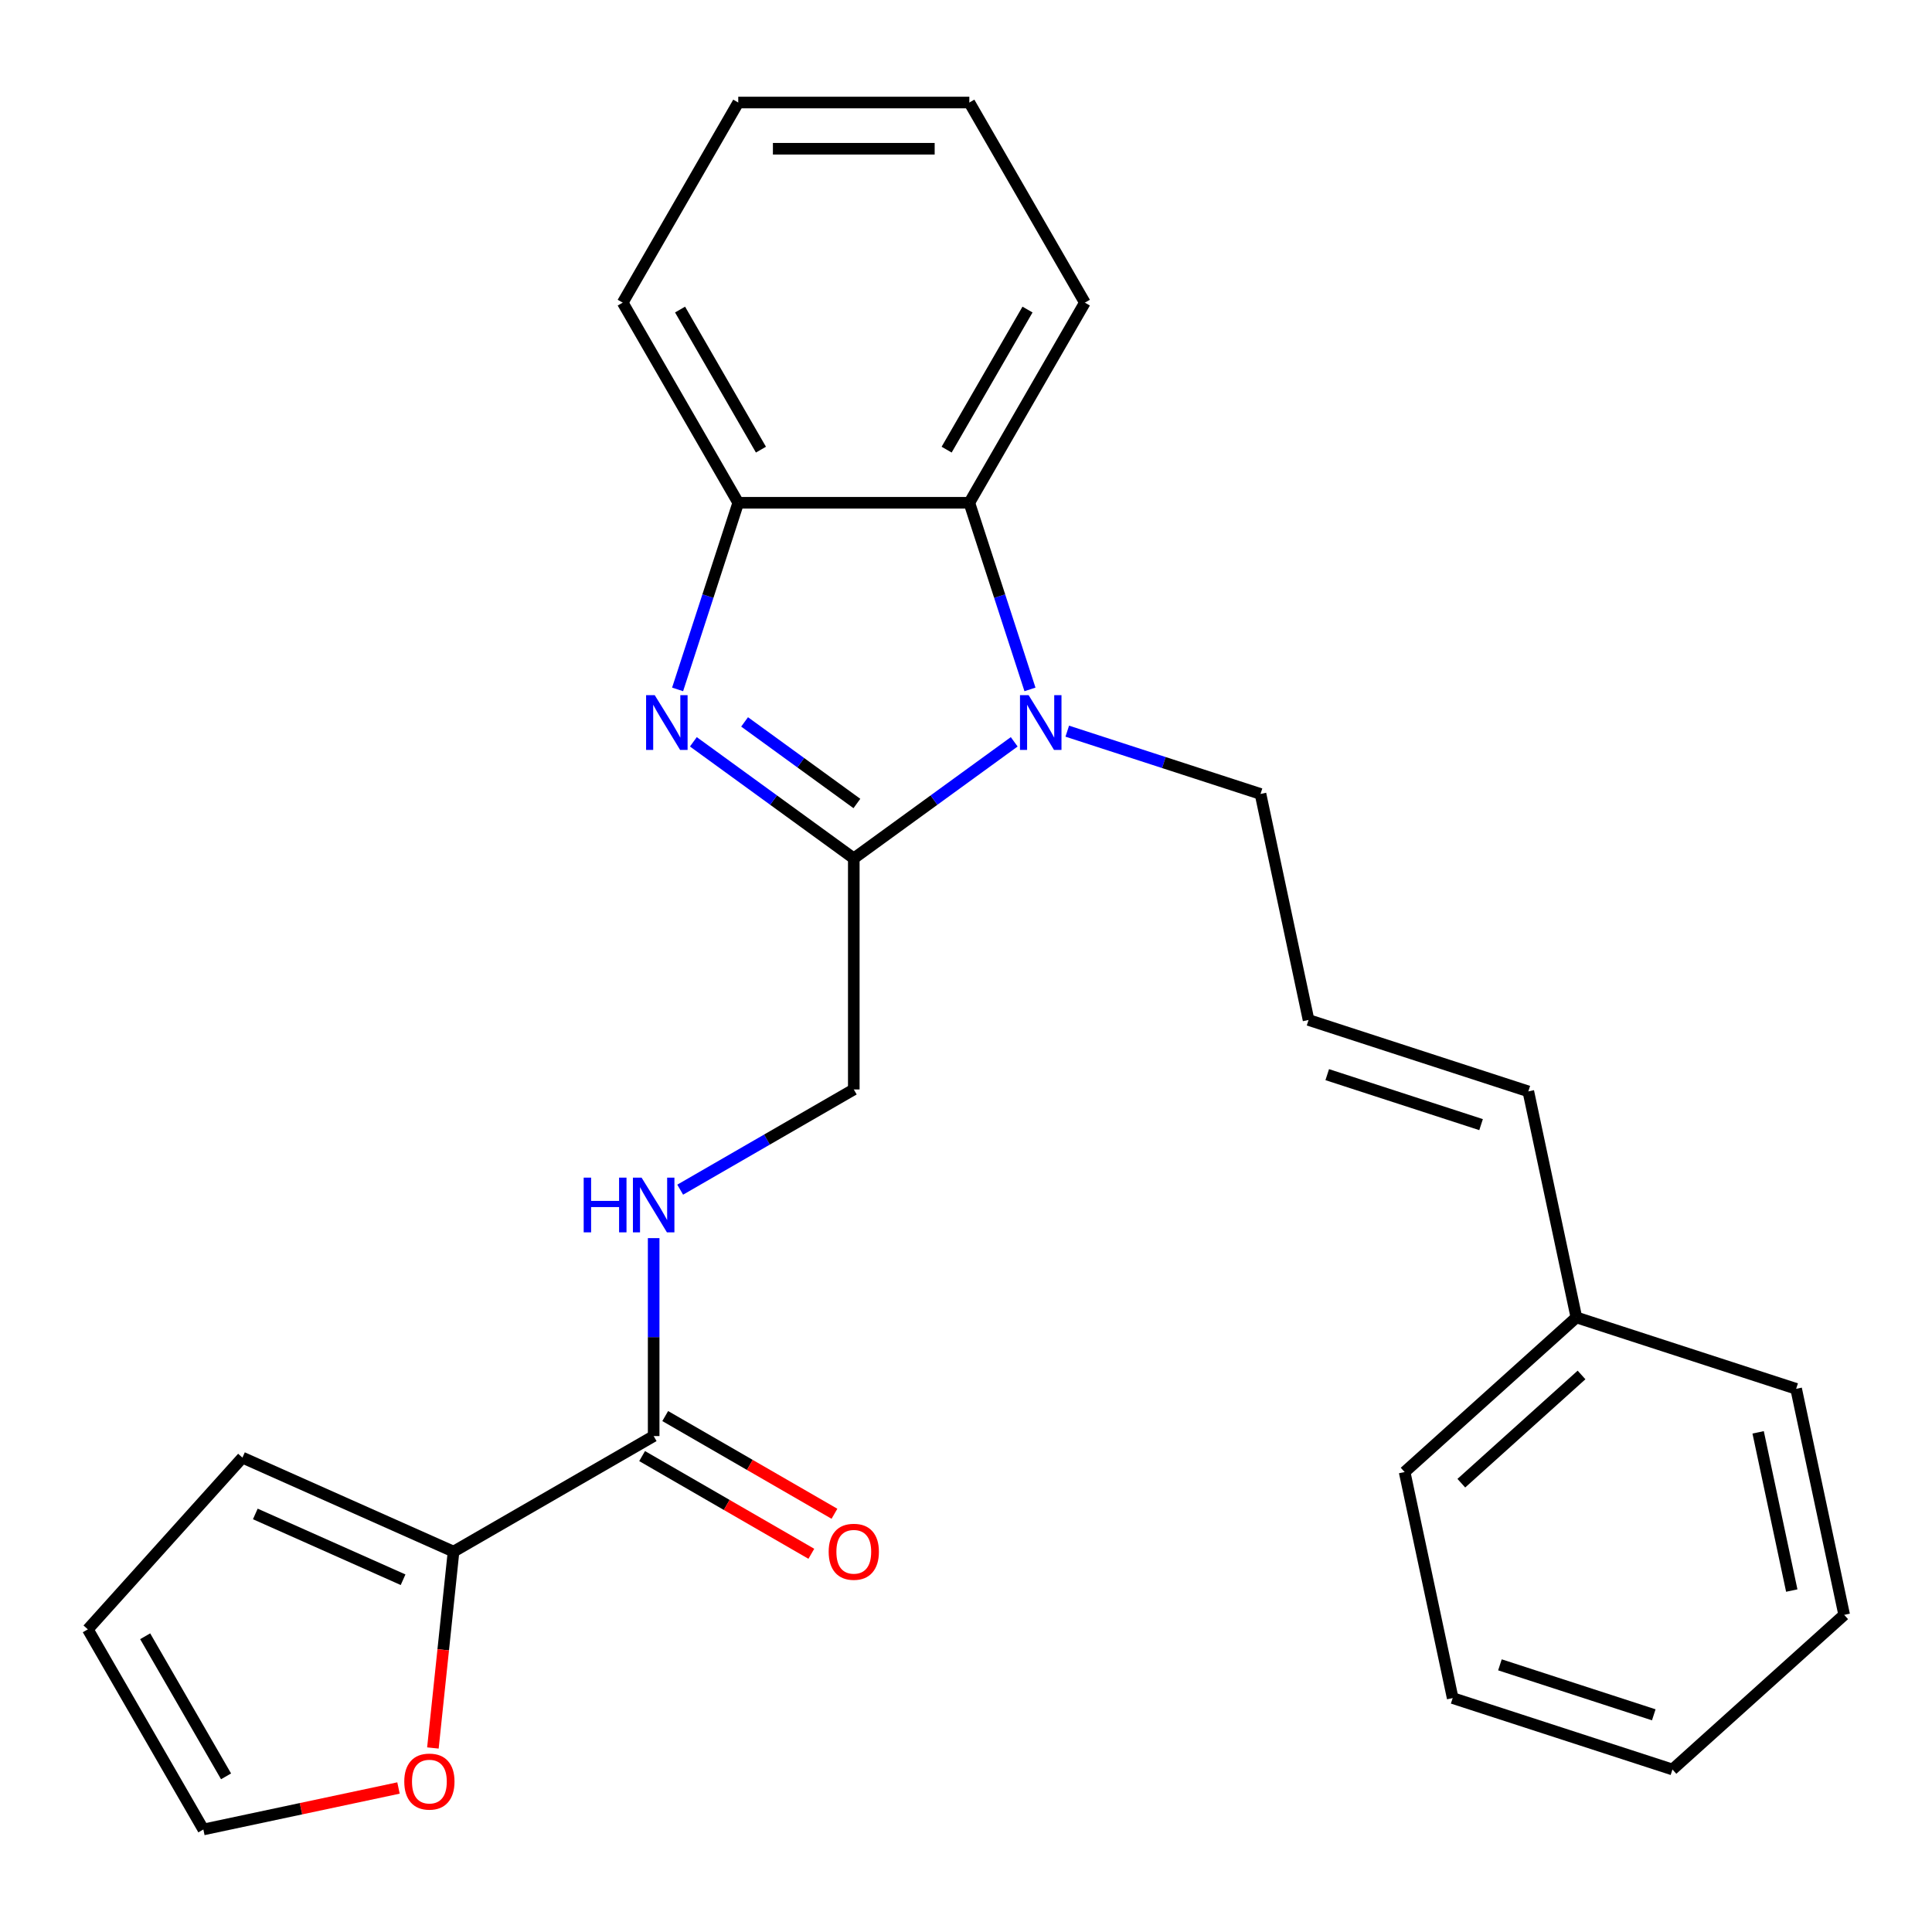 <?xml version='1.0' encoding='iso-8859-1'?>
<svg version='1.1' baseProfile='full'
              xmlns='http://www.w3.org/2000/svg'
                      xmlns:rdkit='http://www.rdkit.org/xml'
                      xmlns:xlink='http://www.w3.org/1999/xlink'
                  xml:space='preserve'
width='1000px' height='1000px' viewBox='0 0 1000 1000'>
<!-- END OF HEADER -->
<rect style='opacity:1.0;fill:#FFFFFF;stroke:none' width='1000' height='1000' x='0' y='0'> </rect>
<path class='bond-0' d='M 441.919,444.291 L 400.402,414.127' style='fill:none;fill-rule:evenodd;stroke:#000000;stroke-width:6px;stroke-linecap:butt;stroke-linejoin:miter;stroke-opacity:1' />
<path class='bond-0' d='M 400.402,414.127 L 358.885,383.963' style='fill:none;fill-rule:evenodd;stroke:#0000FF;stroke-width:6px;stroke-linecap:butt;stroke-linejoin:miter;stroke-opacity:1' />
<path class='bond-0' d='M 443.525,415.889 L 414.463,394.774' style='fill:none;fill-rule:evenodd;stroke:#000000;stroke-width:6px;stroke-linecap:butt;stroke-linejoin:miter;stroke-opacity:1' />
<path class='bond-0' d='M 414.463,394.774 L 385.401,373.659' style='fill:none;fill-rule:evenodd;stroke:#0000FF;stroke-width:6px;stroke-linecap:butt;stroke-linejoin:miter;stroke-opacity:1' />
<path class='bond-1' d='M 441.919,444.291 L 483.436,414.127' style='fill:none;fill-rule:evenodd;stroke:#000000;stroke-width:6px;stroke-linecap:butt;stroke-linejoin:miter;stroke-opacity:1' />
<path class='bond-1' d='M 483.436,414.127 L 524.953,383.963' style='fill:none;fill-rule:evenodd;stroke:#0000FF;stroke-width:6px;stroke-linecap:butt;stroke-linejoin:miter;stroke-opacity:1' />
<path class='bond-7' d='M 441.919,444.291 L 441.919,563.898' style='fill:none;fill-rule:evenodd;stroke:#000000;stroke-width:6px;stroke-linecap:butt;stroke-linejoin:miter;stroke-opacity:1' />
<path class='bond-3' d='M 350.727,356.837 L 366.422,308.536' style='fill:none;fill-rule:evenodd;stroke:#0000FF;stroke-width:6px;stroke-linecap:butt;stroke-linejoin:miter;stroke-opacity:1' />
<path class='bond-3' d='M 366.422,308.536 L 382.116,260.234' style='fill:none;fill-rule:evenodd;stroke:#000000;stroke-width:6px;stroke-linecap:butt;stroke-linejoin:miter;stroke-opacity:1' />
<path class='bond-2' d='M 533.111,356.837 L 517.417,308.536' style='fill:none;fill-rule:evenodd;stroke:#0000FF;stroke-width:6px;stroke-linecap:butt;stroke-linejoin:miter;stroke-opacity:1' />
<path class='bond-2' d='M 517.417,308.536 L 501.723,260.234' style='fill:none;fill-rule:evenodd;stroke:#000000;stroke-width:6px;stroke-linecap:butt;stroke-linejoin:miter;stroke-opacity:1' />
<path class='bond-15' d='M 552.413,378.449 L 602.425,394.698' style='fill:none;fill-rule:evenodd;stroke:#0000FF;stroke-width:6px;stroke-linecap:butt;stroke-linejoin:miter;stroke-opacity:1' />
<path class='bond-15' d='M 602.425,394.698 L 652.436,410.948' style='fill:none;fill-rule:evenodd;stroke:#000000;stroke-width:6px;stroke-linecap:butt;stroke-linejoin:miter;stroke-opacity:1' />
<path class='bond-17' d='M 501.723,260.234 L 561.526,156.652' style='fill:none;fill-rule:evenodd;stroke:#000000;stroke-width:6px;stroke-linecap:butt;stroke-linejoin:miter;stroke-opacity:1' />
<path class='bond-17' d='M 489.977,232.736 L 531.839,160.228' style='fill:none;fill-rule:evenodd;stroke:#000000;stroke-width:6px;stroke-linecap:butt;stroke-linejoin:miter;stroke-opacity:1' />
<path class='bond-26' d='M 501.723,260.234 L 382.116,260.234' style='fill:none;fill-rule:evenodd;stroke:#000000;stroke-width:6px;stroke-linecap:butt;stroke-linejoin:miter;stroke-opacity:1' />
<path class='bond-18' d='M 382.116,260.234 L 322.312,156.652' style='fill:none;fill-rule:evenodd;stroke:#000000;stroke-width:6px;stroke-linecap:butt;stroke-linejoin:miter;stroke-opacity:1' />
<path class='bond-18' d='M 393.862,232.736 L 351.999,160.228' style='fill:none;fill-rule:evenodd;stroke:#000000;stroke-width:6px;stroke-linecap:butt;stroke-linejoin:miter;stroke-opacity:1' />
<path class='bond-4' d='M 338.336,743.308 L 338.336,692.08' style='fill:none;fill-rule:evenodd;stroke:#000000;stroke-width:6px;stroke-linecap:butt;stroke-linejoin:miter;stroke-opacity:1' />
<path class='bond-4' d='M 338.336,692.08 L 338.336,640.851' style='fill:none;fill-rule:evenodd;stroke:#0000FF;stroke-width:6px;stroke-linecap:butt;stroke-linejoin:miter;stroke-opacity:1' />
<path class='bond-5' d='M 338.336,743.308 L 234.754,803.112' style='fill:none;fill-rule:evenodd;stroke:#000000;stroke-width:6px;stroke-linecap:butt;stroke-linejoin:miter;stroke-opacity:1' />
<path class='bond-11' d='M 332.356,753.666 L 376.152,778.952' style='fill:none;fill-rule:evenodd;stroke:#000000;stroke-width:6px;stroke-linecap:butt;stroke-linejoin:miter;stroke-opacity:1' />
<path class='bond-11' d='M 376.152,778.952 L 419.949,804.238' style='fill:none;fill-rule:evenodd;stroke:#FF0000;stroke-width:6px;stroke-linecap:butt;stroke-linejoin:miter;stroke-opacity:1' />
<path class='bond-11' d='M 344.317,732.95 L 388.113,758.236' style='fill:none;fill-rule:evenodd;stroke:#000000;stroke-width:6px;stroke-linecap:butt;stroke-linejoin:miter;stroke-opacity:1' />
<path class='bond-11' d='M 388.113,758.236 L 431.909,783.521' style='fill:none;fill-rule:evenodd;stroke:#FF0000;stroke-width:6px;stroke-linecap:butt;stroke-linejoin:miter;stroke-opacity:1' />
<path class='bond-8' d='M 234.754,803.112 L 229.412,853.932' style='fill:none;fill-rule:evenodd;stroke:#000000;stroke-width:6px;stroke-linecap:butt;stroke-linejoin:miter;stroke-opacity:1' />
<path class='bond-8' d='M 229.412,853.932 L 224.071,904.753' style='fill:none;fill-rule:evenodd;stroke:#FF0000;stroke-width:6px;stroke-linecap:butt;stroke-linejoin:miter;stroke-opacity:1' />
<path class='bond-10' d='M 234.754,803.112 L 125.487,754.463' style='fill:none;fill-rule:evenodd;stroke:#000000;stroke-width:6px;stroke-linecap:butt;stroke-linejoin:miter;stroke-opacity:1' />
<path class='bond-10' d='M 208.634,817.668 L 132.148,783.614' style='fill:none;fill-rule:evenodd;stroke:#000000;stroke-width:6px;stroke-linecap:butt;stroke-linejoin:miter;stroke-opacity:1' />
<path class='bond-6' d='M 352.067,615.774 L 396.993,589.836' style='fill:none;fill-rule:evenodd;stroke:#0000FF;stroke-width:6px;stroke-linecap:butt;stroke-linejoin:miter;stroke-opacity:1' />
<path class='bond-6' d='M 396.993,589.836 L 441.919,563.898' style='fill:none;fill-rule:evenodd;stroke:#000000;stroke-width:6px;stroke-linecap:butt;stroke-linejoin:miter;stroke-opacity:1' />
<path class='bond-12' d='M 206.261,925.462 L 155.76,936.197' style='fill:none;fill-rule:evenodd;stroke:#FF0000;stroke-width:6px;stroke-linecap:butt;stroke-linejoin:miter;stroke-opacity:1' />
<path class='bond-12' d='M 155.76,936.197 L 105.258,946.931' style='fill:none;fill-rule:evenodd;stroke:#000000;stroke-width:6px;stroke-linecap:butt;stroke-linejoin:miter;stroke-opacity:1' />
<path class='bond-9' d='M 677.304,527.941 L 652.436,410.948' style='fill:none;fill-rule:evenodd;stroke:#000000;stroke-width:6px;stroke-linecap:butt;stroke-linejoin:miter;stroke-opacity:1' />
<path class='bond-14' d='M 677.304,527.941 L 791.057,564.902' style='fill:none;fill-rule:evenodd;stroke:#000000;stroke-width:6px;stroke-linecap:butt;stroke-linejoin:miter;stroke-opacity:1' />
<path class='bond-14' d='M 686.975,556.236 L 766.602,582.108' style='fill:none;fill-rule:evenodd;stroke:#000000;stroke-width:6px;stroke-linecap:butt;stroke-linejoin:miter;stroke-opacity:1' />
<path class='bond-13' d='M 125.487,754.463 L 45.455,843.348' style='fill:none;fill-rule:evenodd;stroke:#000000;stroke-width:6px;stroke-linecap:butt;stroke-linejoin:miter;stroke-opacity:1' />
<path class='bond-28' d='M 105.258,946.931 L 45.455,843.348' style='fill:none;fill-rule:evenodd;stroke:#000000;stroke-width:6px;stroke-linecap:butt;stroke-linejoin:miter;stroke-opacity:1' />
<path class='bond-28' d='M 117.004,919.433 L 75.142,846.925' style='fill:none;fill-rule:evenodd;stroke:#000000;stroke-width:6px;stroke-linecap:butt;stroke-linejoin:miter;stroke-opacity:1' />
<path class='bond-16' d='M 791.057,564.902 L 815.925,681.895' style='fill:none;fill-rule:evenodd;stroke:#000000;stroke-width:6px;stroke-linecap:butt;stroke-linejoin:miter;stroke-opacity:1' />
<path class='bond-19' d='M 815.925,681.895 L 727.039,761.928' style='fill:none;fill-rule:evenodd;stroke:#000000;stroke-width:6px;stroke-linecap:butt;stroke-linejoin:miter;stroke-opacity:1' />
<path class='bond-19' d='M 818.598,711.677 L 756.379,767.7' style='fill:none;fill-rule:evenodd;stroke:#000000;stroke-width:6px;stroke-linecap:butt;stroke-linejoin:miter;stroke-opacity:1' />
<path class='bond-20' d='M 815.925,681.895 L 929.678,718.856' style='fill:none;fill-rule:evenodd;stroke:#000000;stroke-width:6px;stroke-linecap:butt;stroke-linejoin:miter;stroke-opacity:1' />
<path class='bond-21' d='M 561.526,156.652 L 501.723,53.069' style='fill:none;fill-rule:evenodd;stroke:#000000;stroke-width:6px;stroke-linecap:butt;stroke-linejoin:miter;stroke-opacity:1' />
<path class='bond-22' d='M 322.312,156.652 L 382.116,53.069' style='fill:none;fill-rule:evenodd;stroke:#000000;stroke-width:6px;stroke-linecap:butt;stroke-linejoin:miter;stroke-opacity:1' />
<path class='bond-24' d='M 727.039,761.928 L 751.907,878.921' style='fill:none;fill-rule:evenodd;stroke:#000000;stroke-width:6px;stroke-linecap:butt;stroke-linejoin:miter;stroke-opacity:1' />
<path class='bond-23' d='M 929.678,718.856 L 954.545,835.849' style='fill:none;fill-rule:evenodd;stroke:#000000;stroke-width:6px;stroke-linecap:butt;stroke-linejoin:miter;stroke-opacity:1' />
<path class='bond-23' d='M 910.009,741.378 L 927.417,823.274' style='fill:none;fill-rule:evenodd;stroke:#000000;stroke-width:6px;stroke-linecap:butt;stroke-linejoin:miter;stroke-opacity:1' />
<path class='bond-27' d='M 501.723,53.069 L 382.116,53.069' style='fill:none;fill-rule:evenodd;stroke:#000000;stroke-width:6px;stroke-linecap:butt;stroke-linejoin:miter;stroke-opacity:1' />
<path class='bond-27' d='M 483.782,76.99 L 400.057,76.99' style='fill:none;fill-rule:evenodd;stroke:#000000;stroke-width:6px;stroke-linecap:butt;stroke-linejoin:miter;stroke-opacity:1' />
<path class='bond-25' d='M 954.545,835.849 L 865.66,915.882' style='fill:none;fill-rule:evenodd;stroke:#000000;stroke-width:6px;stroke-linecap:butt;stroke-linejoin:miter;stroke-opacity:1' />
<path class='bond-29' d='M 751.907,878.921 L 865.66,915.882' style='fill:none;fill-rule:evenodd;stroke:#000000;stroke-width:6px;stroke-linecap:butt;stroke-linejoin:miter;stroke-opacity:1' />
<path class='bond-29' d='M 776.362,861.715 L 855.989,887.587' style='fill:none;fill-rule:evenodd;stroke:#000000;stroke-width:6px;stroke-linecap:butt;stroke-linejoin:miter;stroke-opacity:1' />
<path  class='atom-1' d='M 338.895 359.827
L 348.175 374.827
Q 349.095 376.307, 350.575 378.987
Q 352.055 381.667, 352.135 381.827
L 352.135 359.827
L 355.895 359.827
L 355.895 388.147
L 352.015 388.147
L 342.055 371.747
Q 340.895 369.827, 339.655 367.627
Q 338.455 365.427, 338.095 364.747
L 338.095 388.147
L 334.415 388.147
L 334.415 359.827
L 338.895 359.827
' fill='#0000FF'/>
<path  class='atom-2' d='M 532.423 359.827
L 541.703 374.827
Q 542.623 376.307, 544.103 378.987
Q 545.583 381.667, 545.663 381.827
L 545.663 359.827
L 549.423 359.827
L 549.423 388.147
L 545.543 388.147
L 535.583 371.747
Q 534.423 369.827, 533.183 367.627
Q 531.983 365.427, 531.623 364.747
L 531.623 388.147
L 527.943 388.147
L 527.943 359.827
L 532.423 359.827
' fill='#0000FF'/>
<path  class='atom-7' d='M 302.116 609.541
L 305.956 609.541
L 305.956 621.581
L 320.436 621.581
L 320.436 609.541
L 324.276 609.541
L 324.276 637.861
L 320.436 637.861
L 320.436 624.781
L 305.956 624.781
L 305.956 637.861
L 302.116 637.861
L 302.116 609.541
' fill='#0000FF'/>
<path  class='atom-7' d='M 332.076 609.541
L 341.356 624.541
Q 342.276 626.021, 343.756 628.701
Q 345.236 631.381, 345.316 631.541
L 345.316 609.541
L 349.076 609.541
L 349.076 637.861
L 345.196 637.861
L 335.236 621.461
Q 334.076 619.541, 332.836 617.341
Q 331.636 615.141, 331.276 614.461
L 331.276 637.861
L 327.596 637.861
L 327.596 609.541
L 332.076 609.541
' fill='#0000FF'/>
<path  class='atom-9' d='M 209.251 922.143
Q 209.251 915.343, 212.611 911.543
Q 215.971 907.743, 222.251 907.743
Q 228.531 907.743, 231.891 911.543
Q 235.251 915.343, 235.251 922.143
Q 235.251 929.023, 231.851 932.943
Q 228.451 936.823, 222.251 936.823
Q 216.011 936.823, 212.611 932.943
Q 209.251 929.063, 209.251 922.143
M 222.251 933.623
Q 226.571 933.623, 228.891 930.743
Q 231.251 927.823, 231.251 922.143
Q 231.251 916.583, 228.891 913.783
Q 226.571 910.943, 222.251 910.943
Q 217.931 910.943, 215.571 913.743
Q 213.251 916.543, 213.251 922.143
Q 213.251 927.863, 215.571 930.743
Q 217.931 933.623, 222.251 933.623
' fill='#FF0000'/>
<path  class='atom-12' d='M 428.919 803.192
Q 428.919 796.392, 432.279 792.592
Q 435.639 788.792, 441.919 788.792
Q 448.199 788.792, 451.559 792.592
Q 454.919 796.392, 454.919 803.192
Q 454.919 810.072, 451.519 813.992
Q 448.119 817.872, 441.919 817.872
Q 435.679 817.872, 432.279 813.992
Q 428.919 810.112, 428.919 803.192
M 441.919 814.672
Q 446.239 814.672, 448.559 811.792
Q 450.919 808.872, 450.919 803.192
Q 450.919 797.632, 448.559 794.832
Q 446.239 791.992, 441.919 791.992
Q 437.599 791.992, 435.239 794.792
Q 432.919 797.592, 432.919 803.192
Q 432.919 808.912, 435.239 811.792
Q 437.599 814.672, 441.919 814.672
' fill='#FF0000'/>
</svg>
